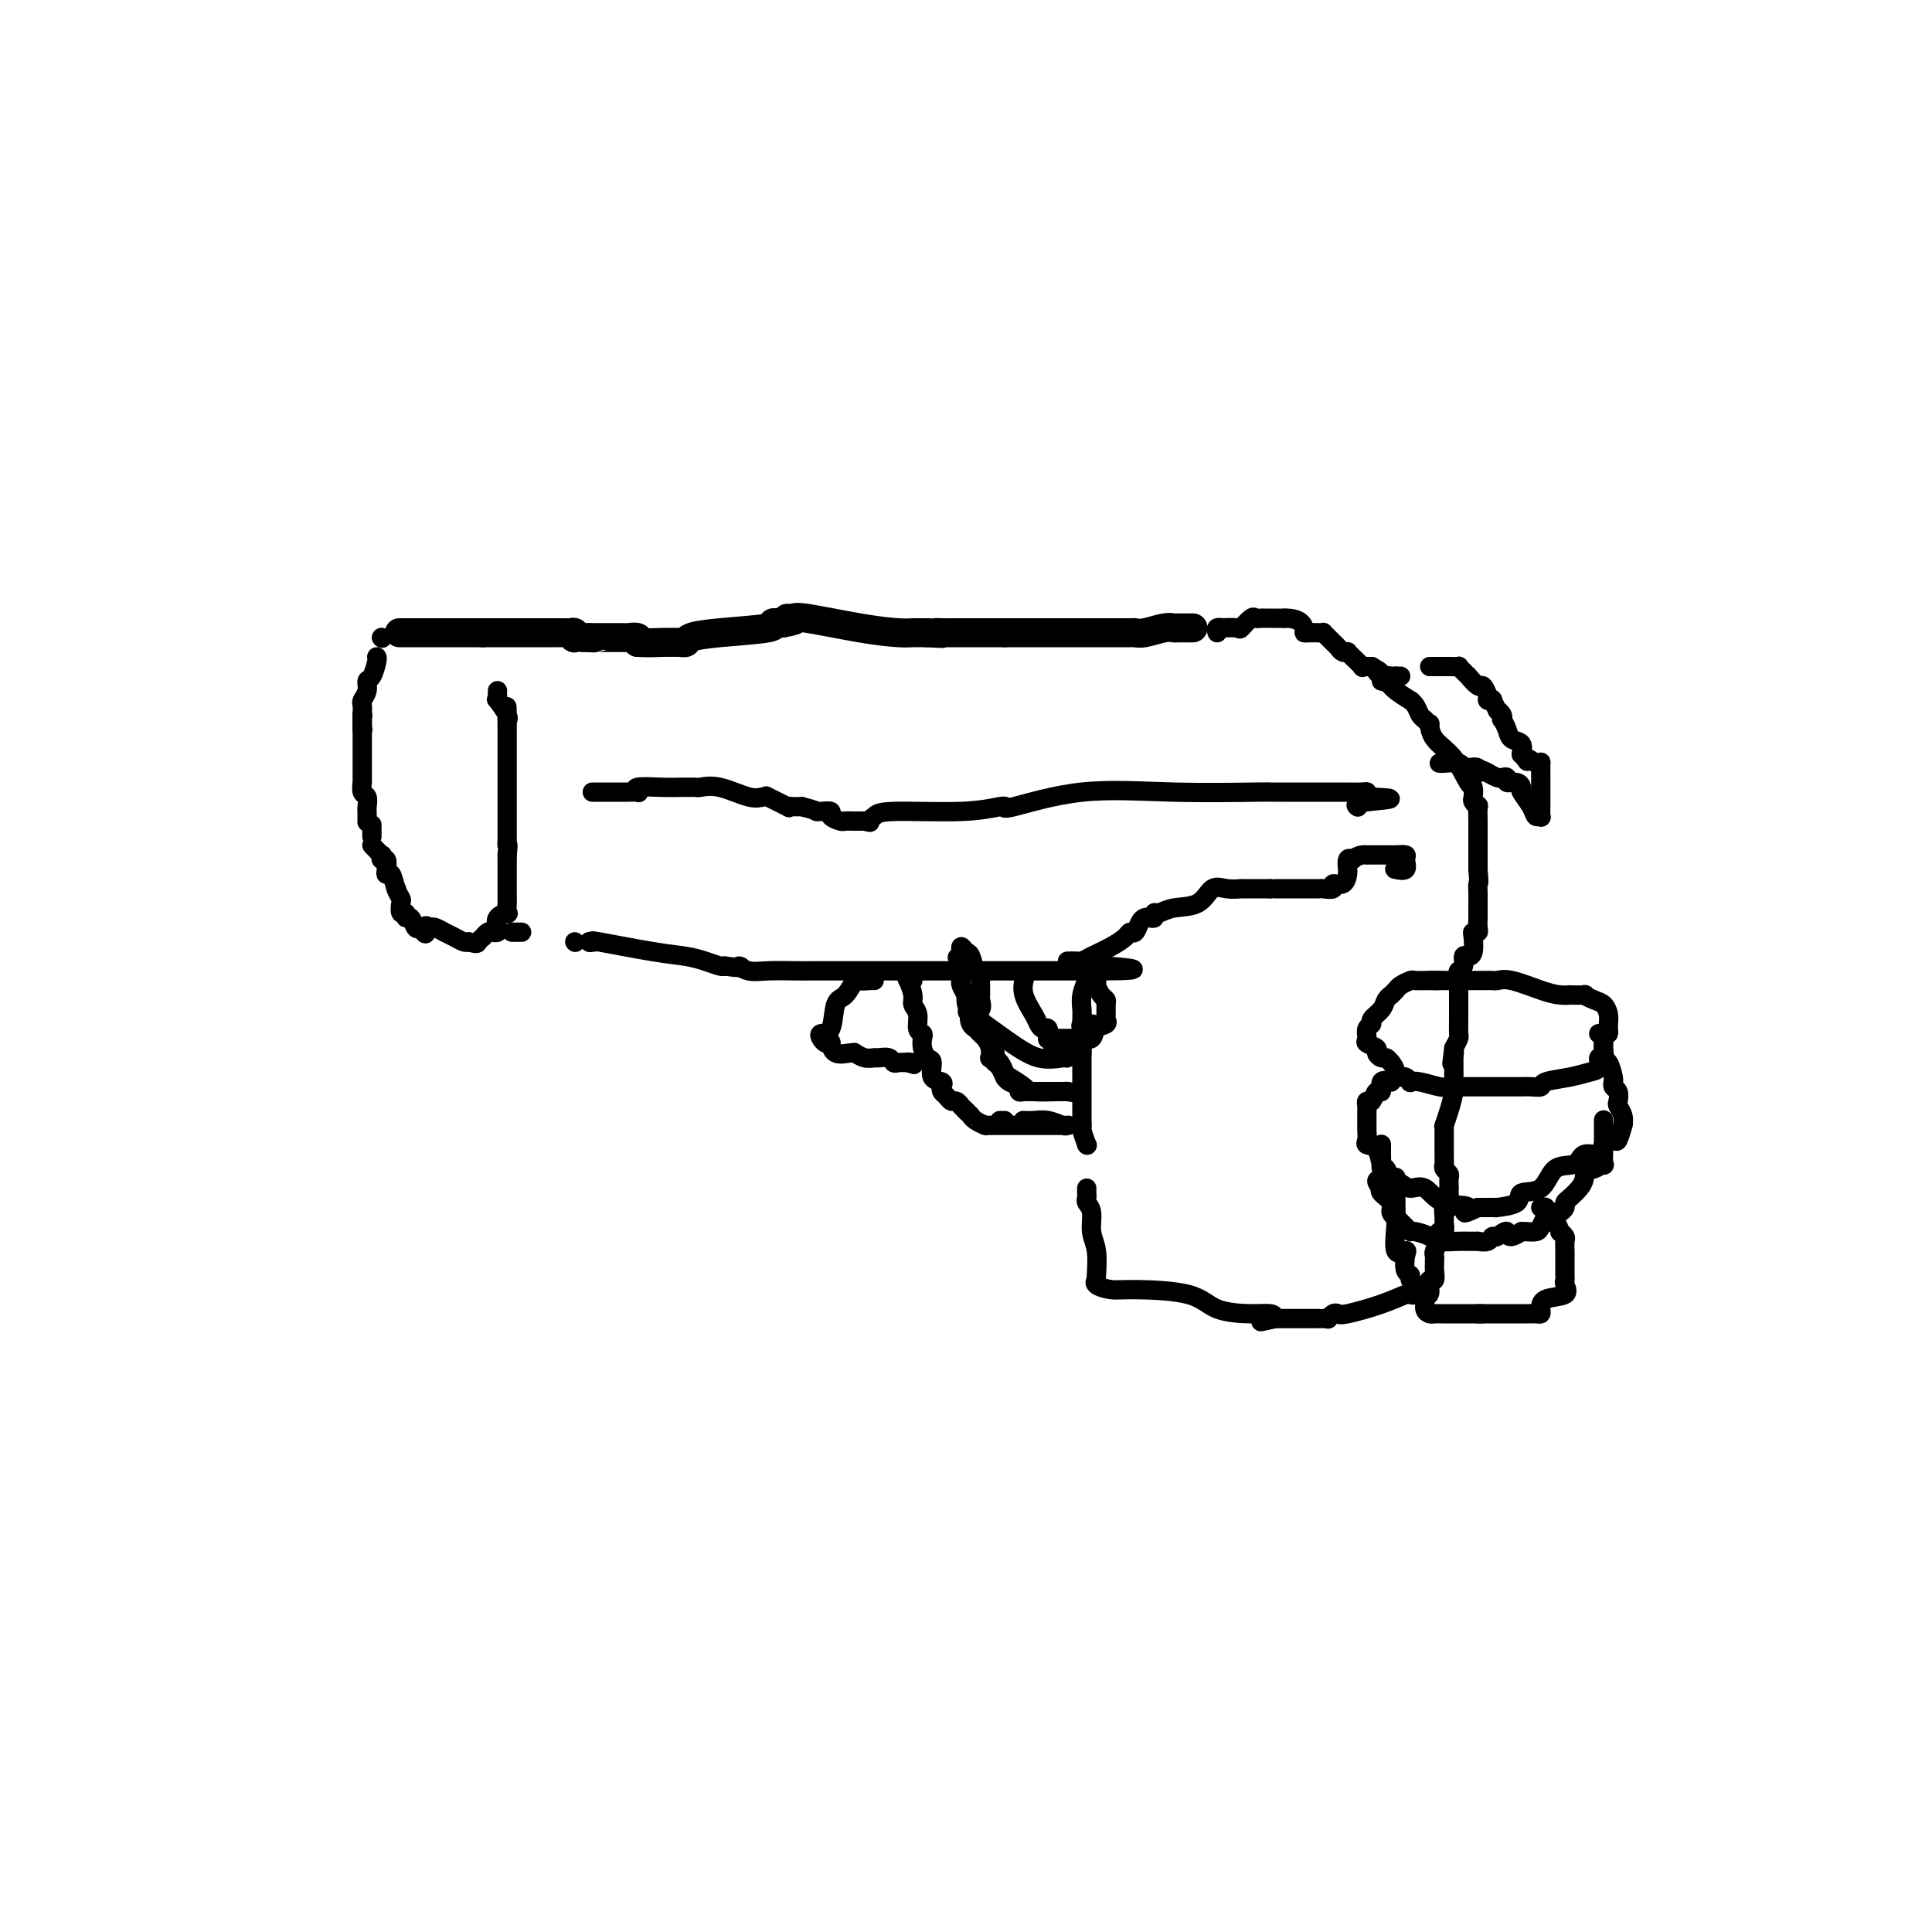 <svg viewBox='0 0 400 400' version='1.1' xmlns='http://www.w3.org/2000/svg' xmlns:xlink='http://www.w3.org/1999/xlink'><g fill='none' stroke='#000000' stroke-width='6' stroke-linecap='round' stroke-linejoin='round'><path d='M83,131c-0.294,0.000 -0.587,0.000 0,0c0.587,0.000 2.056,0.000 3,0c0.944,0.000 1.364,0.000 2,0c0.636,0.000 1.490,0.000 2,0c0.510,0.000 0.678,0.000 1,0c0.322,0.000 0.798,0.000 1,0c0.202,0.000 0.131,0.000 1,0c0.869,0.000 2.677,0.000 4,0c1.323,0.000 2.162,0.000 3,0'/><path d='M100,131c2.582,-0.000 0.536,-0.000 0,0c-0.536,0.000 0.438,0.000 1,0c0.562,-0.000 0.711,-0.000 1,0c0.289,0.000 0.717,0.000 1,0c0.283,-0.000 0.421,-0.000 1,0c0.579,0.000 1.599,0.000 2,0c0.401,-0.000 0.182,-0.000 0,0c-0.182,0.000 -0.329,0.000 0,0c0.329,-0.000 1.134,-0.000 2,0c0.866,0.000 1.794,0.000 2,0c0.206,-0.000 -0.309,-0.000 0,0c0.309,0.000 1.441,0.000 2,0c0.559,-0.000 0.545,-0.000 1,0c0.455,0.000 1.379,0.000 2,0c0.621,-0.000 0.941,-0.001 1,0c0.059,0.001 -0.141,0.004 0,0c0.141,-0.004 0.625,-0.015 1,0c0.375,0.015 0.642,0.057 1,0c0.358,-0.057 0.807,-0.211 1,0c0.193,0.211 0.129,0.788 0,1c-0.129,0.212 -0.323,0.061 0,0c0.323,-0.061 1.161,-0.030 2,0'/><path d='M121,132c3.412,0.155 1.443,0.041 1,0c-0.443,-0.041 0.640,-0.011 1,0c0.360,0.011 -0.005,0.003 0,0c0.005,-0.003 0.379,-0.001 1,0c0.621,0.001 1.490,0.000 2,0c0.510,-0.000 0.660,0.000 1,0c0.340,-0.000 0.869,-0.001 1,0c0.131,0.001 -0.137,0.004 0,0c0.137,-0.004 0.678,-0.015 1,0c0.322,0.015 0.427,0.056 1,0c0.573,-0.056 1.616,-0.207 2,0c0.384,0.207 0.110,0.774 0,1c-0.110,0.226 -0.055,0.113 0,0'/><path d='M132,133c2.587,0.154 3.555,0.038 5,0c1.445,-0.038 3.367,0.001 4,0c0.633,-0.001 -0.021,-0.041 0,0c0.021,0.041 0.719,0.165 1,0c0.281,-0.165 0.147,-0.619 1,-1c0.853,-0.381 2.692,-0.690 6,-1c3.308,-0.310 8.083,-0.622 10,-1c1.917,-0.378 0.976,-0.822 1,-1c0.024,-0.178 1.012,-0.089 2,0'/><path d='M162,129c4.816,-0.853 1.857,-0.985 1,-1c-0.857,-0.015 0.390,0.087 1,0c0.610,-0.087 0.583,-0.363 3,0c2.417,0.363 7.278,1.365 11,2c3.722,0.635 6.307,0.902 8,1c1.693,0.098 2.495,0.026 3,0c0.505,-0.026 0.713,-0.007 1,0c0.287,0.007 0.653,0.002 1,0c0.347,-0.002 0.673,-0.001 1,0'/><path d='M192,131c5.063,0.309 2.720,0.083 2,0c-0.720,-0.083 0.185,-0.022 1,0c0.815,0.022 1.542,0.006 2,0c0.458,-0.006 0.648,-0.002 1,0c0.352,0.002 0.867,0.000 1,0c0.133,-0.000 -0.115,-0.000 0,0c0.115,0.000 0.594,0.000 1,0c0.406,-0.000 0.739,-0.000 1,0c0.261,0.000 0.451,0.000 1,0c0.549,-0.000 1.457,-0.000 2,0c0.543,0.000 0.720,0.000 1,0c0.280,-0.000 0.663,-0.000 1,0c0.337,0.000 0.629,0.000 1,0c0.371,-0.000 0.820,-0.000 1,0c0.180,0.000 0.090,0.000 0,0'/><path d='M208,131c2.872,-0.000 2.050,-0.000 2,0c-0.050,0.000 0.670,0.000 1,0c0.330,-0.000 0.269,-0.000 1,0c0.731,0.000 2.252,0.001 5,0c2.748,-0.001 6.721,-0.004 10,0c3.279,0.004 5.863,0.015 7,0c1.137,-0.015 0.829,-0.057 1,0c0.171,0.057 0.823,0.211 2,0c1.177,-0.211 2.879,-0.789 4,-1c1.121,-0.211 1.659,-0.057 2,0c0.341,0.057 0.483,0.015 1,0c0.517,-0.015 1.408,-0.004 2,0c0.592,0.004 0.883,0.001 1,0c0.117,-0.001 0.058,-0.001 0,0'/></g>
<g fill='none' stroke='#000000' stroke-width='4' stroke-linecap='round' stroke-linejoin='round'><path d='M79,132c0.000,0.000 0.100,0.100 0.1,0.1'/><path d='M79,132c0.000,0.000 0.100,0.100 0.1,0.1'/><path d='M78,136c0.081,0.101 0.161,0.202 0,1c-0.161,0.798 -0.565,2.293 -1,3c-0.435,0.707 -0.901,0.626 -1,1c-0.099,0.374 0.170,1.203 0,2c-0.170,0.797 -0.778,1.562 -1,2c-0.222,0.438 -0.060,0.548 0,1c0.060,0.452 0.016,1.245 0,2c-0.016,0.755 -0.004,1.473 0,2c0.004,0.527 0.001,0.865 0,1c-0.001,0.135 -0.001,0.068 0,0'/><path d='M75,151c0.000,0.000 0.100,0.100 0.1,0.1'/><path d='M82,184c0.000,0.000 0.100,0.100 0.1,0.1'/><path d='M75,148c0.000,0.000 0.100,0.100 0.1,0.1'/><path d='M75,148c0.000,0.224 0.000,0.448 0,1c-0.000,0.552 -0.000,1.433 0,2c0.000,0.567 0.000,0.819 0,1c-0.000,0.181 -0.000,0.291 0,1c0.000,0.709 0.000,2.017 0,3c-0.000,0.983 -0.000,1.641 0,2c0.000,0.359 0.000,0.420 0,1c-0.000,0.580 -0.001,1.679 0,2c0.001,0.321 0.004,-0.136 0,0c-0.004,0.136 -0.015,0.867 0,1c0.015,0.133 0.057,-0.330 0,0c-0.057,0.330 -0.211,1.455 0,2c0.211,0.545 0.789,0.511 1,1c0.211,0.489 0.057,1.502 0,2c-0.057,0.498 -0.015,0.480 0,1c0.015,0.520 0.004,1.577 0,2c-0.004,0.423 -0.002,0.211 0,0'/><path d='M77,171c0.000,-0.222 0.000,-0.444 0,0c0.000,0.444 0.000,1.556 0,2c0.000,0.444 0.000,0.222 0,0'/><path d='M77,175c0.837,0.879 1.675,1.759 2,2c0.325,0.241 0.139,-0.155 0,0c-0.139,0.155 -0.230,0.862 0,1c0.230,0.138 0.782,-0.293 1,0c0.218,0.293 0.100,1.311 0,2c-0.100,0.689 -0.184,1.048 0,1c0.184,-0.048 0.637,-0.502 1,0c0.363,0.502 0.637,1.962 1,3c0.363,1.038 0.814,1.656 1,2c0.186,0.344 0.105,0.416 0,1c-0.105,0.584 -0.235,1.681 0,2c0.235,0.319 0.837,-0.138 1,0c0.163,0.138 -0.111,0.872 0,1c0.111,0.128 0.607,-0.350 1,0c0.393,0.350 0.684,1.529 1,2c0.316,0.471 0.658,0.236 1,0'/><path d='M87,192c1.720,2.625 1.020,0.689 1,0c-0.020,-0.689 0.642,-0.129 1,0c0.358,0.129 0.414,-0.172 1,0c0.586,0.172 1.701,0.817 2,1c0.299,0.183 -0.219,-0.095 0,0c0.219,0.095 1.174,0.564 2,1c0.826,0.436 1.522,0.839 2,1c0.478,0.161 0.739,0.081 1,0'/><path d='M97,195c1.936,0.529 1.775,0.352 2,0c0.225,-0.352 0.834,-0.878 1,-1c0.166,-0.122 -0.113,0.161 0,0c0.113,-0.161 0.617,-0.768 1,-1c0.383,-0.232 0.646,-0.091 1,0c0.354,0.091 0.799,0.131 1,0c0.201,-0.131 0.159,-0.435 0,-1c-0.159,-0.565 -0.435,-1.393 0,-2c0.435,-0.607 1.581,-0.993 2,-1c0.419,-0.007 0.112,0.367 0,0c-0.112,-0.367 -0.030,-1.473 0,-2c0.030,-0.527 0.008,-0.473 0,-1c-0.008,-0.527 -0.002,-1.634 0,-2c0.002,-0.366 0.001,0.009 0,0c-0.001,-0.009 -0.000,-0.401 0,-1c0.000,-0.599 0.000,-1.404 0,-2c-0.000,-0.596 -0.000,-0.983 0,-1c0.000,-0.017 0.000,0.336 0,0c-0.000,-0.336 -0.000,-1.360 0,-2c0.000,-0.640 0.000,-0.897 0,-1c-0.000,-0.103 -0.000,-0.051 0,0'/><path d='M105,177c0.309,-2.875 0.083,-2.062 0,-2c-0.083,0.062 -0.022,-0.626 0,-1c0.022,-0.374 0.006,-0.432 0,-1c-0.006,-0.568 -0.002,-1.645 0,-2c0.002,-0.355 0.000,0.011 0,0c-0.000,-0.011 -0.000,-0.398 0,-1c0.000,-0.602 0.000,-1.418 0,-2c-0.000,-0.582 -0.000,-0.928 0,-1c0.000,-0.072 0.000,0.132 0,0c-0.000,-0.132 -0.000,-0.599 0,-1c0.000,-0.401 0.000,-0.738 0,-1c-0.000,-0.262 -0.000,-0.451 0,-1c0.000,-0.549 0.000,-1.457 0,-2c-0.000,-0.543 -0.000,-0.719 0,-1c0.000,-0.281 0.000,-0.666 0,-1c-0.000,-0.334 -0.000,-0.617 0,-1c0.000,-0.383 0.000,-0.866 0,-1c-0.000,-0.134 -0.000,0.080 0,0c0.000,-0.080 0.000,-0.454 0,-1c-0.000,-0.546 -0.000,-1.262 0,-2c0.000,-0.738 0.000,-1.497 0,-2c-0.000,-0.503 -0.000,-0.751 0,-1c0.000,-0.249 0.000,-0.500 0,-1c-0.000,-0.500 -0.000,-1.250 0,-2'/><path d='M105,149c-0.033,-4.608 -0.114,-2.127 0,-1c0.114,1.127 0.423,0.901 0,0c-0.423,-0.901 -1.577,-2.476 -2,-3c-0.423,-0.524 -0.113,0.004 0,0c0.113,-0.004 0.030,-0.540 0,-1c-0.030,-0.460 -0.009,-0.846 0,-1c0.009,-0.154 0.004,-0.077 0,0'/><path d='M108,193c-0.310,0.000 -0.619,0.000 -1,0c-0.381,0.000 -0.833,0.000 -1,0c-0.167,0.000 -0.048,0.000 0,0c0.048,0.000 0.024,0.000 0,0'/><path d='M119,195c0.000,0.000 0.100,0.100 0.1,0.1'/><path d='M122,195c0.000,0.000 0.100,0.100 0.1,0.1'/><path d='M122,195c0.000,0.000 0.100,0.100 0.1,0.1'/><path d='M122,195c0.593,0.054 1.187,0.108 1,0c-0.187,-0.108 -1.154,-0.379 1,0c2.154,0.379 7.428,1.408 11,2c3.572,0.592 5.442,0.746 7,1c1.558,0.254 2.804,0.607 4,1c1.196,0.393 2.342,0.827 3,1c0.658,0.173 0.829,0.087 1,0'/><path d='M150,200c4.932,0.713 3.262,-0.005 3,0c-0.262,0.005 0.885,0.733 2,1c1.115,0.267 2.199,0.071 4,0c1.801,-0.071 4.319,-0.019 6,0c1.681,0.019 2.526,0.005 3,0c0.474,-0.005 0.576,-0.001 1,0c0.424,0.001 1.168,0.000 3,0c1.832,-0.000 4.752,-0.000 8,0c3.248,0.000 6.824,0.000 11,0c4.176,-0.000 8.954,-0.000 12,0c3.046,0.000 4.361,0.000 5,0c0.639,-0.000 0.600,-0.000 1,0c0.400,0.000 1.237,0.000 2,0c0.763,-0.000 1.452,-0.000 3,0c1.548,0.000 3.955,0.000 6,0c2.045,-0.000 3.727,-0.000 5,0c1.273,0.000 2.136,0.000 3,0'/><path d='M228,201c12.356,-0.067 4.244,-0.733 1,-1c-3.244,-0.267 -1.622,-0.133 0,0'/><path d='M252,131c-0.137,-0.421 -0.273,-0.843 0,-1c0.273,-0.157 0.956,-0.050 1,0c0.044,0.050 -0.549,0.041 0,0c0.549,-0.041 2.241,-0.116 3,0c0.759,0.116 0.584,0.423 1,0c0.416,-0.423 1.422,-1.578 2,-2c0.578,-0.422 0.729,-0.113 1,0c0.271,0.113 0.663,0.030 1,0c0.337,-0.030 0.618,-0.008 1,0c0.382,0.008 0.865,0.002 1,0c0.135,-0.002 -0.079,-0.001 0,0c0.079,0.001 0.451,0.000 1,0c0.549,-0.000 1.274,-0.000 2,0'/><path d='M266,128c3.081,-0.072 3.782,1.249 4,2c0.218,0.751 -0.048,0.933 0,1c0.048,0.067 0.408,0.021 1,0c0.592,-0.021 1.415,-0.017 2,0c0.585,0.017 0.930,0.046 1,0c0.070,-0.046 -0.136,-0.166 0,0c0.136,0.166 0.615,0.619 1,1c0.385,0.381 0.677,0.690 1,1c0.323,0.310 0.677,0.621 1,1c0.323,0.379 0.616,0.827 1,1c0.384,0.173 0.858,0.071 1,0c0.142,-0.071 -0.049,-0.110 0,0c0.049,0.110 0.338,0.369 1,1c0.662,0.631 1.697,1.633 2,2c0.303,0.367 -0.125,0.098 0,0c0.125,-0.098 0.803,-0.026 1,0c0.197,0.026 -0.087,0.008 0,0c0.087,-0.008 0.543,-0.004 1,0'/><path d='M284,138c2.909,1.676 1.181,0.865 1,1c-0.181,0.135 1.184,1.215 2,2c0.816,0.785 1.083,1.275 2,2c0.917,0.725 2.483,1.685 3,2c0.517,0.315 -0.015,-0.016 0,0c0.015,0.016 0.578,0.380 1,1c0.422,0.620 0.702,1.495 1,2c0.298,0.505 0.614,0.639 1,1c0.386,0.361 0.842,0.948 1,1c0.158,0.052 0.018,-0.433 0,0c-0.018,0.433 0.087,1.783 1,3c0.913,1.217 2.636,2.300 4,4c1.364,1.700 2.369,4.015 3,5c0.631,0.985 0.887,0.639 1,1c0.113,0.361 0.083,1.428 0,2c-0.083,0.572 -0.218,0.651 0,1c0.218,0.349 0.791,0.970 1,1c0.209,0.030 0.056,-0.531 0,0c-0.056,0.531 -0.015,2.153 0,3c0.015,0.847 0.004,0.918 0,1c-0.004,0.082 -0.001,0.175 0,0c0.001,-0.175 0.000,-0.619 0,0c-0.000,0.619 -0.000,2.300 0,3c0.000,0.700 0.000,0.419 0,1c-0.000,0.581 -0.000,2.023 0,3c0.000,0.977 0.000,1.488 0,2'/><path d='M306,180c0.309,3.388 0.083,2.857 0,3c-0.083,0.143 -0.023,0.959 0,2c0.023,1.041 0.007,2.307 0,3c-0.007,0.693 -0.006,0.812 0,1c0.006,0.188 0.015,0.444 0,1c-0.015,0.556 -0.056,1.413 0,2c0.056,0.587 0.208,0.904 0,1c-0.208,0.096 -0.778,-0.029 -1,0c-0.222,0.029 -0.097,0.211 0,1c0.097,0.789 0.166,2.187 0,3c-0.166,0.813 -0.566,1.043 -1,1c-0.434,-0.043 -0.901,-0.360 -1,0c-0.099,0.360 0.170,1.396 0,2c-0.170,0.604 -0.777,0.774 -1,1c-0.223,0.226 -0.060,0.506 0,1c0.060,0.494 0.016,1.202 0,2c-0.016,0.798 -0.004,1.685 0,2c0.004,0.315 0.002,0.059 0,0c-0.002,-0.059 -0.003,0.081 0,1c0.003,0.919 0.011,2.617 0,4c-0.011,1.383 -0.041,2.449 0,3c0.041,0.551 0.155,0.586 0,1c-0.155,0.414 -0.577,1.207 -1,2'/><path d='M301,217c-0.774,5.882 -0.207,2.087 0,1c0.207,-1.087 0.056,0.535 0,1c-0.056,0.465 -0.015,-0.225 0,0c0.015,0.225 0.004,1.366 0,2c-0.004,0.634 -0.000,0.763 0,1c0.000,0.237 -0.003,0.583 0,1c0.003,0.417 0.011,0.904 0,1c-0.011,0.096 -0.041,-0.198 0,0c0.041,0.198 0.155,0.890 0,2c-0.155,1.110 -0.577,2.639 -1,4c-0.423,1.361 -0.845,2.554 -1,3c-0.155,0.446 -0.041,0.146 0,0c0.041,-0.146 0.011,-0.137 0,0c-0.011,0.137 -0.003,0.404 0,1c0.003,0.596 0.001,1.522 0,2c-0.001,0.478 -0.001,0.509 0,1c0.001,0.491 0.004,1.441 0,2c-0.004,0.559 -0.015,0.727 0,1c0.015,0.273 0.057,0.650 0,1c-0.057,0.350 -0.211,0.672 0,1c0.211,0.328 0.789,0.663 1,1c0.211,0.337 0.057,0.678 0,1c-0.057,0.322 -0.015,0.625 0,1c0.015,0.375 0.004,0.821 0,1c-0.004,0.179 -0.002,0.089 0,0'/><path d='M300,246c-0.156,4.607 -0.046,1.625 0,1c0.046,-0.625 0.026,1.108 0,2c-0.026,0.892 -0.060,0.945 0,1c0.060,0.055 0.213,0.114 0,0c-0.213,-0.114 -0.793,-0.399 -1,0c-0.207,0.399 -0.042,1.483 0,2c0.042,0.517 -0.040,0.466 0,1c0.040,0.534 0.203,1.652 0,2c-0.203,0.348 -0.772,-0.076 -1,0c-0.228,0.076 -0.114,0.650 0,1c0.114,0.350 0.227,0.475 0,1c-0.227,0.525 -0.793,1.449 -1,2c-0.207,0.551 -0.054,0.730 0,1c0.054,0.270 0.011,0.632 0,1c-0.011,0.368 0.011,0.742 0,1c-0.011,0.258 -0.054,0.399 0,1c0.054,0.601 0.207,1.662 0,2c-0.207,0.338 -0.773,-0.046 -1,0c-0.227,0.046 -0.113,0.523 0,1'/><path d='M296,266c-0.509,3.336 0.217,1.677 0,1c-0.217,-0.677 -1.377,-0.372 -2,0c-0.623,0.372 -0.710,0.811 -1,1c-0.290,0.189 -0.785,0.128 -1,0c-0.215,-0.128 -0.151,-0.322 -1,0c-0.849,0.322 -2.610,1.162 -5,2c-2.390,0.838 -5.410,1.675 -7,2c-1.590,0.325 -1.749,0.140 -2,0c-0.251,-0.140 -0.593,-0.234 -1,0c-0.407,0.234 -0.877,0.795 -1,1c-0.123,0.205 0.102,0.055 0,0c-0.102,-0.055 -0.530,-0.015 -1,0c-0.470,0.015 -0.982,0.004 -1,0c-0.018,-0.004 0.459,-0.001 -1,0c-1.459,0.001 -4.854,0.000 -6,0c-1.146,-0.000 -0.042,-0.000 0,0c0.042,0.000 -0.979,0.000 -2,0'/><path d='M264,273c-5.215,1.145 -2.254,0.507 -1,0c1.254,-0.507 0.800,-0.882 0,-1c-0.800,-0.118 -1.946,0.022 -4,0c-2.054,-0.022 -5.017,-0.205 -7,-1c-1.983,-0.795 -2.987,-2.203 -6,-3c-3.013,-0.797 -8.037,-0.984 -11,-1c-2.963,-0.016 -3.866,0.140 -5,0c-1.134,-0.140 -2.499,-0.575 -3,-1c-0.501,-0.425 -0.138,-0.840 0,-1c0.138,-0.160 0.052,-0.067 0,0c-0.052,0.067 -0.070,0.106 0,-1c0.070,-1.106 0.229,-3.357 0,-5c-0.229,-1.643 -0.846,-2.678 -1,-4c-0.154,-1.322 0.155,-2.932 0,-4c-0.155,-1.068 -0.774,-1.592 -1,-2c-0.226,-0.408 -0.061,-0.698 0,-1c0.061,-0.302 0.016,-0.617 0,-1c-0.016,-0.383 -0.004,-0.834 0,-1c0.004,-0.166 0.001,-0.047 0,0c-0.001,0.047 -0.001,0.024 0,0'/><path d='M224,218c0.000,-0.859 0.001,-1.718 0,-2c-0.001,-0.282 -0.002,0.012 0,0c0.002,-0.012 0.008,-0.329 0,-1c-0.008,-0.671 -0.030,-1.696 0,-2c0.030,-0.304 0.111,0.115 0,0c-0.111,-0.115 -0.415,-0.762 0,-1c0.415,-0.238 1.547,-0.068 2,0c0.453,0.068 0.226,0.034 0,0'/><path d='M286,141c0.445,0.113 0.890,0.226 1,0c0.110,-0.226 -0.115,-0.793 0,-1c0.115,-0.207 0.569,-0.056 1,0c0.431,0.056 0.837,0.016 1,0c0.163,-0.016 0.081,-0.008 0,0'/><path d='M289,140c0.417,0.000 0.833,0.000 1,0c0.167,0.000 0.083,0.000 0,0'/><path d='M296,138c0.497,-0.000 0.994,-0.001 1,0c0.006,0.001 -0.479,0.003 0,0c0.479,-0.003 1.922,-0.010 3,0c1.078,0.010 1.789,0.039 2,0c0.211,-0.039 -0.080,-0.146 0,0c0.080,0.146 0.532,0.545 1,1c0.468,0.455 0.953,0.966 1,1c0.047,0.034 -0.342,-0.408 0,0c0.342,0.408 1.416,1.665 2,2c0.584,0.335 0.677,-0.252 1,0c0.323,0.252 0.875,1.343 1,2c0.125,0.657 -0.178,0.879 0,1c0.178,0.121 0.836,0.140 1,0c0.164,-0.140 -0.166,-0.440 0,0c0.166,0.440 0.828,1.619 1,2c0.172,0.381 -0.147,-0.036 0,0c0.147,0.036 0.759,0.524 1,1c0.241,0.476 0.111,0.938 0,1c-0.111,0.062 -0.201,-0.277 0,0c0.201,0.277 0.695,1.171 1,2c0.305,0.829 0.422,1.593 1,2c0.578,0.407 1.617,0.456 2,1c0.383,0.544 0.109,1.584 0,2c-0.109,0.416 -0.055,0.208 0,0'/><path d='M315,156c1.978,2.797 0.922,1.291 1,1c0.078,-0.291 1.289,0.633 2,1c0.711,0.367 0.923,0.178 1,0c0.077,-0.178 0.021,-0.346 0,0c-0.021,0.346 -0.006,1.206 0,2c0.006,0.794 0.001,1.522 0,2c-0.001,0.478 -0.000,0.707 0,1c0.000,0.293 0.000,0.651 0,1c-0.000,0.349 -0.000,0.690 0,1c0.000,0.310 0.001,0.591 0,1c-0.001,0.409 -0.004,0.948 0,1c0.004,0.052 0.013,-0.383 0,0c-0.013,0.383 -0.050,1.584 0,2c0.050,0.416 0.186,0.046 0,0c-0.186,-0.046 -0.692,0.232 -1,0c-0.308,-0.232 -0.416,-0.975 -1,-2c-0.584,-1.025 -1.644,-2.331 -2,-3c-0.356,-0.669 -0.007,-0.701 0,-1c0.007,-0.299 -0.326,-0.864 -1,-1c-0.674,-0.136 -1.689,0.157 -2,0c-0.311,-0.157 0.082,-0.764 0,-1c-0.082,-0.236 -0.637,-0.102 -1,0c-0.363,0.102 -0.532,0.172 -1,0c-0.468,-0.172 -1.234,-0.586 -2,-1'/><path d='M308,160c-2.183,-1.333 -2.141,-0.165 -2,0c0.141,0.165 0.381,-0.674 0,-1c-0.381,-0.326 -1.384,-0.140 -2,0c-0.616,0.140 -0.845,0.234 -1,0c-0.155,-0.234 -0.238,-0.795 -1,-1c-0.762,-0.205 -2.205,-0.055 -3,0c-0.795,0.055 -0.941,0.016 -1,0c-0.059,-0.016 -0.029,-0.008 0,0'/><path d='M226,198c-0.030,0.830 -0.060,1.660 0,2c0.060,0.340 0.208,0.191 0,0c-0.208,-0.191 -0.774,-0.423 -1,0c-0.226,0.423 -0.113,1.502 0,2c0.113,0.498 0.226,0.415 0,1c-0.226,0.585 -0.793,1.839 -1,3c-0.207,1.161 -0.056,2.229 0,3c0.056,0.771 0.015,1.245 0,2c-0.015,0.755 -0.004,1.792 0,2c0.004,0.208 0.001,-0.413 0,0c-0.001,0.413 -0.000,1.858 0,3c0.000,1.142 0.000,1.980 0,3c-0.000,1.020 -0.000,2.221 0,3c0.000,0.779 0.000,1.134 0,2c-0.000,0.866 -0.000,2.242 0,3c0.000,0.758 0.000,0.896 0,2c-0.000,1.104 -0.000,3.172 0,4c0.000,0.828 0.000,0.414 0,0'/><path d='M224,233c0.022,-0.044 0.044,-0.089 0,0c-0.044,0.089 -0.156,0.311 0,1c0.156,0.689 0.578,1.844 1,3'/><path d='M225,237c0.000,0.000 0.100,0.100 0.1,0.1'/><path d='M189,203c-0.390,0.078 -0.780,0.155 -1,0c-0.220,-0.155 -0.270,-0.543 0,0c0.270,0.543 0.861,2.015 1,3c0.139,0.985 -0.173,1.482 0,2c0.173,0.518 0.830,1.059 1,2c0.170,0.941 -0.148,2.284 0,3c0.148,0.716 0.762,0.806 1,1c0.238,0.194 0.100,0.493 0,1c-0.100,0.507 -0.163,1.221 0,2c0.163,0.779 0.552,1.623 1,2c0.448,0.377 0.957,0.286 1,1c0.043,0.714 -0.378,2.232 0,3c0.378,0.768 1.554,0.784 2,1c0.446,0.216 0.161,0.631 0,1c-0.161,0.369 -0.197,0.691 0,1c0.197,0.309 0.626,0.604 1,1c0.374,0.396 0.691,0.893 1,1c0.309,0.107 0.609,-0.178 1,0c0.391,0.178 0.875,0.817 1,1c0.125,0.183 -0.107,-0.091 0,0c0.107,0.091 0.554,0.545 1,1'/><path d='M200,230c1.281,1.265 0.983,0.927 1,1c0.017,0.073 0.347,0.555 1,1c0.653,0.445 1.627,0.851 2,1c0.373,0.149 0.145,0.040 0,0c-0.145,-0.040 -0.206,-0.011 0,0c0.206,0.011 0.680,0.003 1,0c0.320,-0.003 0.486,-0.001 1,0c0.514,0.001 1.377,0.000 2,0c0.623,-0.000 1.007,-0.000 2,0c0.993,0.000 2.593,-0.000 4,0c1.407,0.000 2.619,0.000 3,0c0.381,-0.000 -0.069,-0.000 0,0c0.069,0.000 0.658,0.001 1,0c0.342,-0.001 0.437,-0.004 1,0c0.563,0.004 1.595,0.015 2,0c0.405,-0.015 0.182,-0.057 0,0c-0.182,0.057 -0.322,0.211 -1,0c-0.678,-0.211 -1.893,-0.789 -3,-1c-1.107,-0.211 -2.106,-0.057 -3,0c-0.894,0.057 -1.684,0.016 -2,0c-0.316,-0.016 -0.158,-0.008 0,0'/><path d='M208,232c-0.417,0.000 -0.833,0.000 -1,0c-0.167,0.000 -0.083,0.000 0,0'/><path d='M203,204c-0.004,0.325 -0.008,0.649 0,1c0.008,0.351 0.030,0.728 0,1c-0.030,0.272 -0.110,0.440 0,1c0.110,0.560 0.411,1.512 0,2c-0.411,0.488 -1.533,0.511 -2,1c-0.467,0.489 -0.279,1.443 0,2c0.279,0.557 0.649,0.717 1,1c0.351,0.283 0.682,0.688 1,1c0.318,0.312 0.624,0.532 1,1c0.376,0.468 0.821,1.185 1,2c0.179,0.815 0.090,1.729 0,2c-0.090,0.271 -0.182,-0.100 0,0c0.182,0.100 0.639,0.671 1,1c0.361,0.329 0.626,0.417 1,1c0.374,0.583 0.856,1.663 1,2c0.144,0.337 -0.049,-0.067 0,0c0.049,0.067 0.342,0.606 1,1c0.658,0.394 1.682,0.641 2,1c0.318,0.359 -0.071,0.828 0,1c0.071,0.172 0.600,0.046 1,0c0.400,-0.046 0.669,-0.012 1,0c0.331,0.012 0.724,0.003 1,0c0.276,-0.003 0.435,-0.001 1,0c0.565,0.001 1.537,0.000 2,0c0.463,-0.000 0.418,-0.000 1,0c0.582,0.000 1.791,0.000 3,0'/><path d='M221,226c1.861,0.309 0.514,0.083 0,0c-0.514,-0.083 -0.194,-0.022 0,0c0.194,0.022 0.261,0.004 0,0c-0.261,-0.004 -0.851,0.006 -1,0c-0.149,-0.006 0.143,-0.028 -1,0c-1.143,0.028 -3.720,0.106 -5,0c-1.280,-0.106 -1.261,-0.396 -2,-1c-0.739,-0.604 -2.236,-1.523 -3,-2c-0.764,-0.477 -0.796,-0.512 -1,-1c-0.204,-0.488 -0.579,-1.430 -1,-2c-0.421,-0.570 -0.888,-0.767 -1,-1c-0.112,-0.233 0.129,-0.500 0,-1c-0.129,-0.500 -0.630,-1.231 -1,-2c-0.370,-0.769 -0.611,-1.576 -1,-2c-0.389,-0.424 -0.926,-0.466 -1,-1c-0.074,-0.534 0.316,-1.561 0,-2c-0.316,-0.439 -1.339,-0.289 -2,-1c-0.661,-0.711 -0.962,-2.284 -1,-3c-0.038,-0.716 0.186,-0.576 0,-1c-0.186,-0.424 -0.782,-1.413 -1,-2c-0.218,-0.587 -0.059,-0.774 0,-1c0.059,-0.226 0.017,-0.493 0,-1c-0.017,-0.507 -0.008,-1.253 0,-2'/><path d='M199,200c-1.547,-3.531 -0.415,-0.860 0,0c0.415,0.860 0.114,-0.092 0,-1c-0.114,-0.908 -0.042,-1.773 0,-2c0.042,-0.227 0.052,0.184 0,0c-0.052,-0.184 -0.168,-0.965 0,-1c0.168,-0.035 0.619,0.674 1,1c0.381,0.326 0.690,0.270 1,1c0.310,0.730 0.619,2.247 1,3c0.381,0.753 0.833,0.741 1,1c0.167,0.259 0.048,0.788 0,1c-0.048,0.212 -0.024,0.106 0,0'/><path d='M212,203c0.054,-0.232 0.108,-0.464 0,0c-0.108,0.464 -0.379,1.625 0,3c0.379,1.375 1.408,2.965 2,4c0.592,1.035 0.746,1.516 1,2c0.254,0.484 0.608,0.970 1,1c0.392,0.030 0.823,-0.396 1,0c0.177,0.396 0.102,1.613 0,2c-0.102,0.387 -0.230,-0.055 0,0c0.230,0.055 0.818,0.607 1,1c0.182,0.393 -0.042,0.626 0,1c0.042,0.374 0.352,0.887 1,1c0.648,0.113 1.636,-0.176 2,0c0.364,0.176 0.103,0.817 0,1c-0.103,0.183 -0.050,-0.092 -1,0c-0.950,0.092 -2.904,0.550 -5,0c-2.096,-0.550 -4.333,-2.110 -7,-4c-2.667,-1.890 -5.762,-4.112 -7,-5c-1.238,-0.888 -0.619,-0.444 0,0'/><path d='M123,164c-0.330,-0.000 -0.659,-0.000 0,0c0.659,0.000 2.307,0.001 3,0c0.693,-0.001 0.430,-0.004 1,0c0.570,0.004 1.972,0.015 3,0c1.028,-0.015 1.684,-0.057 2,0c0.316,0.057 0.294,0.211 0,0c-0.294,-0.211 -0.861,-0.789 0,-1c0.861,-0.211 3.148,-0.057 5,0c1.852,0.057 3.268,0.016 4,0c0.732,-0.016 0.780,-0.006 1,0c0.220,0.006 0.611,0.009 1,0c0.389,-0.009 0.776,-0.031 1,0c0.224,0.031 0.285,0.114 1,0c0.715,-0.114 2.082,-0.425 4,0c1.918,0.425 4.386,1.585 6,2c1.614,0.415 2.376,0.083 3,0c0.624,-0.083 1.112,0.083 1,0c-0.112,-0.083 -0.823,-0.414 0,0c0.823,0.414 3.179,1.575 4,2c0.821,0.425 0.106,0.114 0,0c-0.106,-0.114 0.398,-0.033 1,0c0.602,0.033 1.301,0.016 2,0'/><path d='M166,167c3.283,0.842 2.992,0.947 3,1c0.008,0.053 0.316,0.053 1,0c0.684,-0.053 1.745,-0.158 2,0c0.255,0.158 -0.296,0.578 0,1c0.296,0.422 1.437,0.845 2,1c0.563,0.155 0.546,0.042 1,0c0.454,-0.042 1.379,-0.011 2,0c0.621,0.011 0.936,0.003 1,0c0.064,-0.003 -0.125,-0.001 0,0c0.125,0.001 0.562,0.000 1,0'/><path d='M179,170c2.190,0.507 1.165,0.276 1,0c-0.165,-0.276 0.530,-0.595 1,-1c0.470,-0.405 0.715,-0.894 4,-1c3.285,-0.106 9.610,0.171 14,0c4.390,-0.171 6.847,-0.789 8,-1c1.153,-0.211 1.004,-0.014 1,0c-0.004,0.014 0.137,-0.154 0,0c-0.137,0.154 -0.550,0.630 2,0c2.550,-0.630 8.065,-2.365 14,-3c5.935,-0.635 12.291,-0.170 19,0c6.709,0.170 13.772,0.046 17,0c3.228,-0.046 2.620,-0.012 3,0c0.380,0.012 1.748,0.003 3,0c1.252,-0.003 2.388,-0.002 3,0c0.612,0.002 0.700,0.003 2,0c1.300,-0.003 3.812,-0.011 6,0c2.188,0.011 4.051,0.041 5,0c0.949,-0.041 0.986,-0.155 1,0c0.014,0.155 0.007,0.577 0,1'/><path d='M283,165c9.250,0.321 2.875,0.625 0,1c-2.875,0.375 -2.250,0.821 -2,1c0.250,0.179 0.125,0.089 0,0'/><path d='M221,199c0.766,-0.018 1.533,-0.036 2,0c0.467,0.036 0.636,0.124 1,0c0.364,-0.124 0.924,-0.462 2,-1c1.076,-0.538 2.670,-1.275 4,-2c1.330,-0.725 2.398,-1.438 3,-2c0.602,-0.562 0.738,-0.974 1,-1c0.262,-0.026 0.648,0.334 1,0c0.352,-0.334 0.668,-1.361 1,-2c0.332,-0.639 0.679,-0.888 1,-1c0.321,-0.112 0.615,-0.086 1,0c0.385,0.086 0.862,0.233 1,0c0.138,-0.233 -0.063,-0.844 0,-1c0.063,-0.156 0.389,0.144 1,0c0.611,-0.144 1.506,-0.732 3,-1c1.494,-0.268 3.588,-0.215 5,-1c1.412,-0.785 2.142,-2.406 3,-3c0.858,-0.594 1.845,-0.159 3,0c1.155,0.159 2.480,0.043 3,0c0.520,-0.043 0.237,-0.011 0,0c-0.237,0.011 -0.428,0.003 0,0c0.428,-0.003 1.476,-0.001 2,0c0.524,0.001 0.526,0.000 1,0c0.474,-0.000 1.421,-0.000 2,0c0.579,0.000 0.789,0.000 1,0'/><path d='M263,184c1.958,0.000 0.853,0.000 1,0c0.147,-0.000 1.545,-0.000 2,0c0.455,0.000 -0.032,0.000 0,0c0.032,-0.000 0.585,-0.000 1,0c0.415,0.000 0.693,0.000 1,0c0.307,-0.000 0.644,-0.000 1,0c0.356,0.000 0.730,0.001 1,0c0.270,-0.001 0.435,-0.005 1,0c0.565,0.005 1.531,0.017 2,0c0.469,-0.017 0.441,-0.064 1,0c0.559,0.064 1.705,0.238 2,0c0.295,-0.238 -0.261,-0.887 0,-1c0.261,-0.113 1.338,0.312 2,0c0.662,-0.312 0.909,-1.359 1,-2c0.091,-0.641 0.027,-0.876 0,-1c-0.027,-0.124 -0.018,-0.136 0,0c0.018,0.136 0.043,0.421 0,0c-0.043,-0.421 -0.155,-1.549 0,-2c0.155,-0.451 0.578,-0.226 1,0'/><path d='M280,178c1.290,-1.155 2.515,-1.041 3,-1c0.485,0.041 0.229,0.011 0,0c-0.229,-0.011 -0.430,-0.003 0,0c0.430,0.003 1.490,0.001 2,0c0.510,-0.001 0.470,-0.001 1,0c0.530,0.001 1.630,0.002 2,0c0.370,-0.002 0.010,-0.007 0,0c-0.010,0.007 0.330,0.026 1,0c0.670,-0.026 1.671,-0.098 2,0c0.329,0.098 -0.015,0.367 0,1c0.015,0.633 0.389,1.632 0,2c-0.389,0.368 -1.540,0.105 -2,0c-0.460,-0.105 -0.230,-0.053 0,0'/><path d='M181,203c-0.214,-0.023 -0.429,-0.046 -1,0c-0.571,0.046 -1.500,0.160 -2,0c-0.500,-0.160 -0.572,-0.594 -1,0c-0.428,0.594 -1.212,2.214 -2,3c-0.788,0.786 -1.582,0.736 -2,2c-0.418,1.264 -0.462,3.842 -1,5c-0.538,1.158 -1.570,0.897 -2,1c-0.430,0.103 -0.258,0.571 0,1c0.258,0.429 0.601,0.819 1,1c0.399,0.181 0.853,0.154 1,0c0.147,-0.154 -0.015,-0.435 0,0c0.015,0.435 0.206,1.584 1,2c0.794,0.416 2.192,0.097 3,0c0.808,-0.097 1.028,0.027 1,0c-0.028,-0.027 -0.302,-0.204 0,0c0.302,0.204 1.180,0.791 2,1c0.820,0.209 1.581,0.042 2,0c0.419,-0.042 0.496,0.041 1,0c0.504,-0.041 1.434,-0.207 2,0c0.566,0.207 0.768,0.786 1,1c0.232,0.214 0.495,0.061 1,0c0.505,-0.061 1.253,-0.031 2,0'/><path d='M188,220c2.726,0.774 0.542,0.208 0,0c-0.542,-0.208 0.560,-0.060 1,0c0.440,0.060 0.220,0.030 0,0'/><path d='M226,199c0.032,0.366 0.064,0.732 0,1c-0.064,0.268 -0.224,0.439 0,1c0.224,0.561 0.830,1.511 1,2c0.170,0.489 -0.098,0.516 0,1c0.098,0.484 0.562,1.425 1,2c0.438,0.575 0.851,0.784 1,1c0.149,0.216 0.033,0.438 0,1c-0.033,0.562 0.017,1.465 0,2c-0.017,0.535 -0.103,0.704 0,1c0.103,0.296 0.394,0.720 0,1c-0.394,0.280 -1.472,0.415 -2,1c-0.528,0.585 -0.508,1.621 -1,2c-0.492,0.379 -1.498,0.102 -2,0c-0.502,-0.102 -0.499,-0.027 -1,0c-0.501,0.027 -1.505,0.007 -2,0c-0.495,-0.007 -0.479,-0.002 -1,0c-0.521,0.002 -1.577,0.001 -2,0c-0.423,-0.001 -0.211,-0.000 0,0'/><path d='M298,203c-0.430,-0.000 -0.859,-0.001 -1,0c-0.141,0.001 0.008,0.003 0,0c-0.008,-0.003 -0.173,-0.012 -1,0c-0.827,0.012 -2.317,0.046 -3,0c-0.683,-0.046 -0.560,-0.171 -1,0c-0.440,0.171 -1.442,0.636 -2,1c-0.558,0.364 -0.673,0.625 -1,1c-0.327,0.375 -0.866,0.864 -1,1c-0.134,0.136 0.137,-0.079 0,0c-0.137,0.079 -0.682,0.454 -1,1c-0.318,0.546 -0.410,1.263 -1,2c-0.590,0.737 -1.677,1.493 -2,2c-0.323,0.507 0.117,0.766 0,1c-0.117,0.234 -0.792,0.444 -1,1c-0.208,0.556 0.052,1.459 0,2c-0.052,0.541 -0.417,0.718 0,1c0.417,0.282 1.617,0.667 2,1c0.383,0.333 -0.052,0.615 0,1c0.052,0.385 0.591,0.873 1,1c0.409,0.127 0.688,-0.107 1,0c0.312,0.107 0.656,0.553 1,1'/><path d='M288,220c0.951,1.162 0.828,1.565 1,2c0.172,0.435 0.638,0.900 1,1c0.362,0.100 0.618,-0.166 1,0c0.382,0.166 0.889,0.762 1,1c0.111,0.238 -0.173,0.116 0,0c0.173,-0.116 0.804,-0.227 2,0c1.196,0.227 2.956,0.793 4,1c1.044,0.207 1.371,0.055 2,0c0.629,-0.055 1.561,-0.015 2,0c0.439,0.015 0.387,0.004 1,0c0.613,-0.004 1.893,-0.001 3,0c1.107,0.001 2.041,0.001 3,0c0.959,-0.001 1.941,-0.003 3,0c1.059,0.003 2.194,0.012 3,0c0.806,-0.012 1.283,-0.045 2,0c0.717,0.045 1.674,0.168 2,0c0.326,-0.168 0.020,-0.627 1,-1c0.980,-0.373 3.247,-0.659 5,-1c1.753,-0.341 2.991,-0.738 4,-1c1.009,-0.262 1.787,-0.388 2,-1c0.213,-0.612 -0.139,-1.710 0,-2c0.139,-0.290 0.768,0.230 1,0c0.232,-0.230 0.066,-1.208 0,-2c-0.066,-0.792 -0.033,-1.396 0,-2'/><path d='M332,215c0.690,-1.258 0.915,-0.904 1,-1c0.085,-0.096 0.032,-0.641 0,-1c-0.032,-0.359 -0.041,-0.531 0,-1c0.041,-0.469 0.133,-1.236 0,-2c-0.133,-0.764 -0.492,-1.525 -1,-2c-0.508,-0.475 -1.164,-0.663 -2,-1c-0.836,-0.337 -1.851,-0.822 -2,-1c-0.149,-0.178 0.567,-0.049 0,0c-0.567,0.049 -2.417,0.020 -3,0c-0.583,-0.020 0.100,-0.030 0,0c-0.100,0.030 -0.982,0.099 -2,0c-1.018,-0.099 -2.170,-0.366 -4,-1c-1.830,-0.634 -4.337,-1.634 -6,-2c-1.663,-0.366 -2.481,-0.098 -3,0c-0.519,0.098 -0.738,0.026 -1,0c-0.262,-0.026 -0.567,-0.007 -1,0c-0.433,0.007 -0.995,0.002 -2,0c-1.005,-0.002 -2.451,-0.001 -4,0c-1.549,0.001 -3.199,0.000 -4,0c-0.801,-0.000 -0.754,-0.000 -1,0c-0.246,0.000 -0.785,0.000 -1,0c-0.215,-0.000 -0.108,-0.000 0,0'/><path d='M331,214c0.422,-0.077 0.844,-0.153 1,0c0.156,0.153 0.044,0.536 0,1c-0.044,0.464 -0.022,1.010 0,1c0.022,-0.010 0.044,-0.577 0,0c-0.044,0.577 -0.155,2.297 0,3c0.155,0.703 0.576,0.388 1,1c0.424,0.612 0.849,2.152 1,3c0.151,0.848 0.027,1.005 0,1c-0.027,-0.005 0.044,-0.171 0,0c-0.044,0.171 -0.204,0.678 0,1c0.204,0.322 0.773,0.458 1,1c0.227,0.542 0.113,1.491 0,2c-0.113,0.509 -0.226,0.578 0,1c0.226,0.422 0.789,1.196 1,2c0.211,0.804 0.069,1.637 0,2c-0.069,0.363 -0.064,0.257 0,0c0.064,-0.257 0.188,-0.663 0,0c-0.188,0.663 -0.688,2.396 -1,3c-0.312,0.604 -0.438,0.078 -1,0c-0.562,-0.078 -1.561,0.290 -2,1c-0.439,0.710 -0.317,1.760 -1,2c-0.683,0.240 -2.170,-0.330 -3,0c-0.830,0.330 -1.003,1.559 -2,2c-0.997,0.441 -2.818,0.094 -4,1c-1.182,0.906 -1.724,3.066 -3,4c-1.276,0.934 -3.287,0.643 -4,1c-0.713,0.357 -0.127,1.364 -1,2c-0.873,0.636 -3.206,0.903 -4,1c-0.794,0.097 -0.048,0.026 0,0c0.048,-0.026 -0.603,-0.007 -1,0c-0.397,0.007 -0.542,0.002 -1,0c-0.458,-0.002 -1.229,-0.001 -2,0'/><path d='M306,250c-4.690,2.177 -1.914,0.618 -2,0c-0.086,-0.618 -3.035,-0.297 -5,-1c-1.965,-0.703 -2.946,-2.430 -4,-3c-1.054,-0.570 -2.181,0.018 -3,0c-0.819,-0.018 -1.332,-0.642 -2,-1c-0.668,-0.358 -1.493,-0.449 -2,-1c-0.507,-0.551 -0.696,-1.561 -1,-2c-0.304,-0.439 -0.722,-0.306 -1,-1c-0.278,-0.694 -0.414,-2.215 -1,-3c-0.586,-0.785 -1.621,-0.836 -2,-1c-0.379,-0.164 -0.102,-0.443 0,-1c0.102,-0.557 0.027,-1.392 0,-2c-0.027,-0.608 -0.007,-0.989 0,-1c0.007,-0.011 0.001,0.346 0,0c-0.001,-0.346 0.003,-1.397 0,-2c-0.003,-0.603 -0.012,-0.758 0,-1c0.012,-0.242 0.046,-0.571 0,-1c-0.046,-0.429 -0.171,-0.960 0,-1c0.171,-0.040 0.640,0.409 1,0c0.360,-0.409 0.612,-1.677 1,-2c0.388,-0.323 0.912,0.298 1,0c0.088,-0.298 -0.261,-1.514 0,-2c0.261,-0.486 1.130,-0.243 2,0'/><path d='M288,224c1.000,-2.089 1.000,-1.311 1,-1c0.000,0.311 0.000,0.156 0,0'/><path d='M332,232c0.000,-0.110 0.000,-0.220 0,0c-0.000,0.220 -0.000,0.770 0,1c0.000,0.230 0.000,0.139 0,0c-0.000,-0.139 -0.000,-0.327 0,0c0.000,0.327 0.002,1.169 0,2c-0.002,0.831 -0.006,1.652 0,2c0.006,0.348 0.022,0.223 0,1c-0.022,0.777 -0.083,2.455 0,3c0.083,0.545 0.310,-0.044 0,0c-0.310,0.044 -1.157,0.721 -2,1c-0.843,0.279 -1.682,0.158 -2,0c-0.318,-0.158 -0.113,-0.355 0,0c0.113,0.355 0.136,1.261 0,2c-0.136,0.739 -0.432,1.312 -1,2c-0.568,0.688 -1.409,1.491 -2,2c-0.591,0.509 -0.932,0.724 -1,1c-0.068,0.276 0.137,0.612 0,1c-0.137,0.388 -0.614,0.829 -1,1c-0.386,0.171 -0.680,0.074 -1,0c-0.320,-0.074 -0.667,-0.125 -1,0c-0.333,0.125 -0.653,0.426 -1,1c-0.347,0.574 -0.722,1.422 -1,2c-0.278,0.578 -0.459,0.886 -1,1c-0.541,0.114 -1.440,0.032 -2,0c-0.560,-0.032 -0.780,-0.016 -1,0'/><path d='M315,255c-3.202,2.101 -2.708,0.353 -3,0c-0.292,-0.353 -1.370,0.690 -2,1c-0.630,0.310 -0.813,-0.113 -1,0c-0.187,0.113 -0.379,0.762 -1,1c-0.621,0.238 -1.673,0.063 -2,0c-0.327,-0.063 0.070,-0.016 0,0c-0.070,0.016 -0.608,0.002 -1,0c-0.392,-0.002 -0.637,0.010 -1,0c-0.363,-0.010 -0.843,-0.041 -2,0c-1.157,0.041 -2.991,0.153 -4,0c-1.009,-0.153 -1.192,-0.570 -2,-1c-0.808,-0.430 -2.240,-0.871 -3,-1c-0.760,-0.129 -0.849,0.054 -1,0c-0.151,-0.054 -0.364,-0.346 -1,-1c-0.636,-0.654 -1.695,-1.670 -2,-2c-0.305,-0.330 0.142,0.027 0,0c-0.142,-0.027 -0.875,-0.438 -1,-1c-0.125,-0.562 0.358,-1.274 0,-2c-0.358,-0.726 -1.558,-1.465 -2,-2c-0.442,-0.535 -0.126,-0.867 0,-1c0.126,-0.133 0.063,-0.066 0,0'/><path d='M286,246c-1.856,-2.042 -0.497,-1.646 0,-2c0.497,-0.354 0.133,-1.458 0,-2c-0.133,-0.542 -0.036,-0.524 0,-1c0.036,-0.476 0.010,-1.448 0,-2c-0.010,-0.552 -0.003,-0.684 0,-1c0.003,-0.316 0.001,-0.816 0,-1c-0.001,-0.184 -0.000,-0.053 0,0c0.000,0.053 0.000,0.026 0,0'/><path d='M319,250c0.455,-0.092 0.909,-0.184 1,0c0.091,0.184 -0.182,0.646 0,1c0.182,0.354 0.818,0.602 1,1c0.182,0.398 -0.091,0.947 0,1c0.091,0.053 0.546,-0.390 1,0c0.454,0.390 0.906,1.614 1,2c0.094,0.386 -0.171,-0.066 0,0c0.171,0.066 0.778,0.651 1,1c0.222,0.349 0.060,0.462 0,1c-0.060,0.538 -0.016,1.502 0,2c0.016,0.498 0.004,0.529 0,1c-0.004,0.471 -0.001,1.383 0,2c0.001,0.617 -0.001,0.938 0,1c0.001,0.062 0.004,-0.134 0,0c-0.004,0.134 -0.015,0.598 0,1c0.015,0.402 0.056,0.741 0,1c-0.056,0.259 -0.211,0.437 0,1c0.211,0.563 0.787,1.510 0,2c-0.787,0.490 -2.936,0.524 -4,1c-1.064,0.476 -1.044,1.396 -1,2c0.044,0.604 0.113,0.894 0,1c-0.113,0.106 -0.407,0.028 -1,0c-0.593,-0.028 -1.485,-0.008 -2,0c-0.515,0.008 -0.654,0.002 -2,0c-1.346,-0.002 -3.901,-0.001 -5,0c-1.099,0.001 -0.743,0.000 -1,0c-0.257,-0.000 -1.129,-0.000 -2,0'/><path d='M306,272c-2.089,0.000 -0.813,0.000 0,0c0.813,-0.000 1.161,-0.000 0,0c-1.161,0.000 -3.831,0.000 -5,0c-1.169,-0.000 -0.838,-0.000 -1,0c-0.162,0.000 -0.817,0.001 -1,0c-0.183,-0.001 0.105,-0.002 0,0c-0.105,0.002 -0.602,0.008 -1,0c-0.398,-0.008 -0.698,-0.029 -1,0c-0.302,0.029 -0.607,0.110 -1,0c-0.393,-0.110 -0.875,-0.411 -1,-1c-0.125,-0.589 0.106,-1.467 0,-2c-0.106,-0.533 -0.549,-0.721 -1,-1c-0.451,-0.279 -0.909,-0.650 -1,-1c-0.091,-0.350 0.185,-0.678 0,-1c-0.185,-0.322 -0.832,-0.637 -1,-1c-0.168,-0.363 0.144,-0.772 0,-1c-0.144,-0.228 -0.742,-0.273 -1,-1c-0.258,-0.727 -0.174,-2.135 0,-3c0.174,-0.865 0.439,-1.186 0,-1c-0.439,0.186 -1.582,0.879 -2,0c-0.418,-0.879 -0.112,-3.329 0,-5c0.112,-1.671 0.030,-2.564 0,-4c-0.030,-1.436 -0.008,-3.416 0,-4c0.008,-0.584 0.002,0.227 0,0c-0.002,-0.227 -0.001,-1.494 0,-2c0.001,-0.506 0.000,-0.253 0,0'/></g>
</svg>